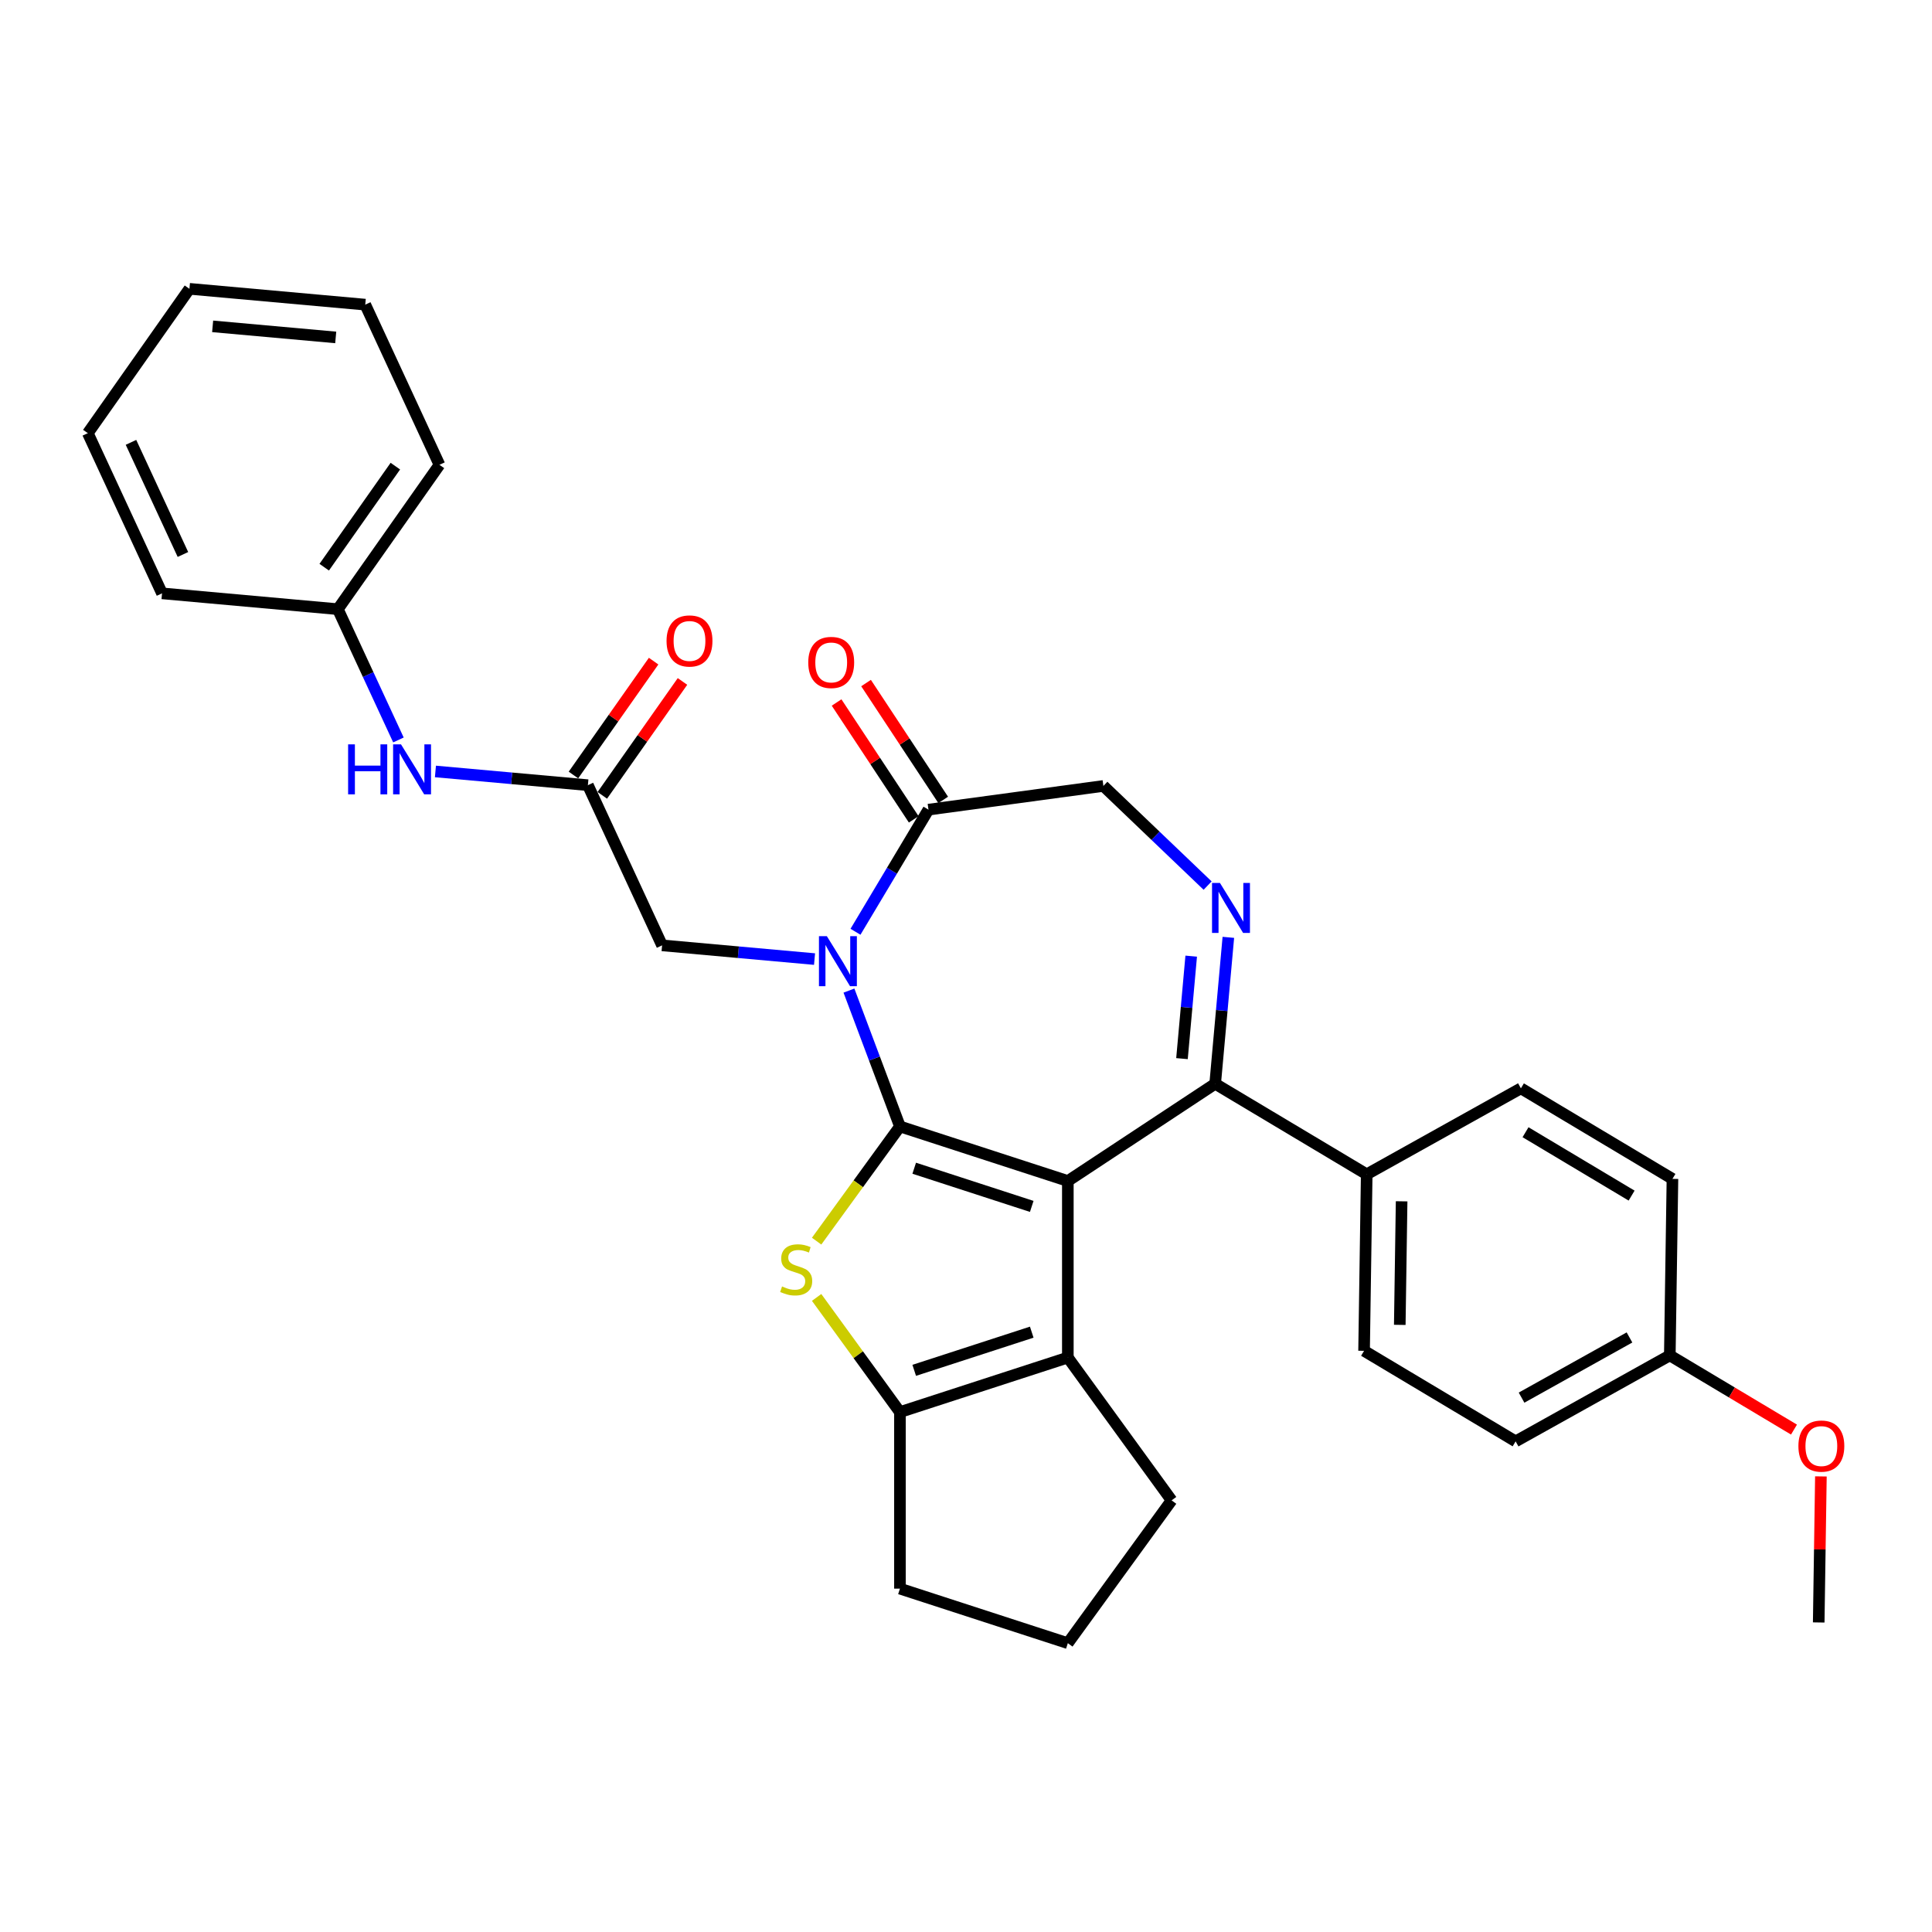 <?xml version='1.0' encoding='iso-8859-1'?>
<svg version='1.1' baseProfile='full'
              xmlns='http://www.w3.org/2000/svg'
                      xmlns:rdkit='http://www.rdkit.org/xml'
                      xmlns:xlink='http://www.w3.org/1999/xlink'
                  xml:space='preserve'
width='1000px' height='1000px' viewBox='0 0 1000 1000'>
<!-- END OF HEADER -->
<rect style='opacity:1.0;fill:#FFFFFF;stroke:none' width='1000' height='1000' x='0' y='0'> </rect>
<path class='bond-0' d='M 465.809,583.054 L 552.711,611.29' style='fill:none;fill-rule:evenodd;stroke:#000000;stroke-width:6px;stroke-linecap:butt;stroke-linejoin:miter;stroke-opacity:1' />
<path class='bond-0' d='M 473.197,604.67 L 534.028,624.435' style='fill:none;fill-rule:evenodd;stroke:#000000;stroke-width:6px;stroke-linecap:butt;stroke-linejoin:miter;stroke-opacity:1' />
<path class='bond-1' d='M 465.809,583.054 L 452.612,547.892' style='fill:none;fill-rule:evenodd;stroke:#000000;stroke-width:6px;stroke-linecap:butt;stroke-linejoin:miter;stroke-opacity:1' />
<path class='bond-1' d='M 452.612,547.892 L 439.416,512.73' style='fill:none;fill-rule:evenodd;stroke:#0000FF;stroke-width:6px;stroke-linecap:butt;stroke-linejoin:miter;stroke-opacity:1' />
<path class='bond-2' d='M 465.809,583.054 L 444.245,612.734' style='fill:none;fill-rule:evenodd;stroke:#000000;stroke-width:6px;stroke-linecap:butt;stroke-linejoin:miter;stroke-opacity:1' />
<path class='bond-2' d='M 444.245,612.734 L 422.682,642.414' style='fill:none;fill-rule:evenodd;stroke:#CCCC00;stroke-width:6px;stroke-linecap:butt;stroke-linejoin:miter;stroke-opacity:1' />
<path class='bond-3' d='M 552.711,611.29 L 628.969,560.953' style='fill:none;fill-rule:evenodd;stroke:#000000;stroke-width:6px;stroke-linecap:butt;stroke-linejoin:miter;stroke-opacity:1' />
<path class='bond-4' d='M 552.711,611.29 L 552.711,702.665' style='fill:none;fill-rule:evenodd;stroke:#000000;stroke-width:6px;stroke-linecap:butt;stroke-linejoin:miter;stroke-opacity:1' />
<path class='bond-7' d='M 442.798,482.284 L 461.683,450.675' style='fill:none;fill-rule:evenodd;stroke:#0000FF;stroke-width:6px;stroke-linecap:butt;stroke-linejoin:miter;stroke-opacity:1' />
<path class='bond-7' d='M 461.683,450.675 L 480.568,419.067' style='fill:none;fill-rule:evenodd;stroke:#000000;stroke-width:6px;stroke-linecap:butt;stroke-linejoin:miter;stroke-opacity:1' />
<path class='bond-8' d='M 421.605,496.418 L 382.15,492.867' style='fill:none;fill-rule:evenodd;stroke:#0000FF;stroke-width:6px;stroke-linecap:butt;stroke-linejoin:miter;stroke-opacity:1' />
<path class='bond-8' d='M 382.15,492.867 L 342.696,489.316' style='fill:none;fill-rule:evenodd;stroke:#000000;stroke-width:6px;stroke-linecap:butt;stroke-linejoin:miter;stroke-opacity:1' />
<path class='bond-6' d='M 422.682,671.541 L 444.245,701.221' style='fill:none;fill-rule:evenodd;stroke:#CCCC00;stroke-width:6px;stroke-linecap:butt;stroke-linejoin:miter;stroke-opacity:1' />
<path class='bond-6' d='M 444.245,701.221 L 465.809,730.901' style='fill:none;fill-rule:evenodd;stroke:#000000;stroke-width:6px;stroke-linecap:butt;stroke-linejoin:miter;stroke-opacity:1' />
<path class='bond-5' d='M 628.969,560.953 L 632.38,523.061' style='fill:none;fill-rule:evenodd;stroke:#000000;stroke-width:6px;stroke-linecap:butt;stroke-linejoin:miter;stroke-opacity:1' />
<path class='bond-5' d='M 632.38,523.061 L 635.79,485.169' style='fill:none;fill-rule:evenodd;stroke:#0000FF;stroke-width:6px;stroke-linecap:butt;stroke-linejoin:miter;stroke-opacity:1' />
<path class='bond-5' d='M 611.791,547.947 L 614.178,521.423' style='fill:none;fill-rule:evenodd;stroke:#000000;stroke-width:6px;stroke-linecap:butt;stroke-linejoin:miter;stroke-opacity:1' />
<path class='bond-5' d='M 614.178,521.423 L 616.566,494.899' style='fill:none;fill-rule:evenodd;stroke:#0000FF;stroke-width:6px;stroke-linecap:butt;stroke-linejoin:miter;stroke-opacity:1' />
<path class='bond-11' d='M 628.969,560.953 L 707.409,607.818' style='fill:none;fill-rule:evenodd;stroke:#000000;stroke-width:6px;stroke-linecap:butt;stroke-linejoin:miter;stroke-opacity:1' />
<path class='bond-17' d='M 552.711,702.665 L 606.419,776.588' style='fill:none;fill-rule:evenodd;stroke:#000000;stroke-width:6px;stroke-linecap:butt;stroke-linejoin:miter;stroke-opacity:1' />
<path class='bond-31' d='M 552.711,702.665 L 465.809,730.901' style='fill:none;fill-rule:evenodd;stroke:#000000;stroke-width:6px;stroke-linecap:butt;stroke-linejoin:miter;stroke-opacity:1' />
<path class='bond-31' d='M 534.028,689.52 L 473.197,709.285' style='fill:none;fill-rule:evenodd;stroke:#000000;stroke-width:6px;stroke-linecap:butt;stroke-linejoin:miter;stroke-opacity:1' />
<path class='bond-32' d='M 625.062,458.38 L 598.089,432.591' style='fill:none;fill-rule:evenodd;stroke:#0000FF;stroke-width:6px;stroke-linecap:butt;stroke-linejoin:miter;stroke-opacity:1' />
<path class='bond-32' d='M 598.089,432.591 L 571.115,406.801' style='fill:none;fill-rule:evenodd;stroke:#000000;stroke-width:6px;stroke-linecap:butt;stroke-linejoin:miter;stroke-opacity:1' />
<path class='bond-19' d='M 465.809,730.901 L 465.809,822.275' style='fill:none;fill-rule:evenodd;stroke:#000000;stroke-width:6px;stroke-linecap:butt;stroke-linejoin:miter;stroke-opacity:1' />
<path class='bond-10' d='M 480.568,419.067 L 571.115,406.801' style='fill:none;fill-rule:evenodd;stroke:#000000;stroke-width:6px;stroke-linecap:butt;stroke-linejoin:miter;stroke-opacity:1' />
<path class='bond-13' d='M 488.194,414.033 L 468.23,383.789' style='fill:none;fill-rule:evenodd;stroke:#000000;stroke-width:6px;stroke-linecap:butt;stroke-linejoin:miter;stroke-opacity:1' />
<path class='bond-13' d='M 468.23,383.789 L 448.267,353.546' style='fill:none;fill-rule:evenodd;stroke:#FF0000;stroke-width:6px;stroke-linecap:butt;stroke-linejoin:miter;stroke-opacity:1' />
<path class='bond-13' d='M 472.942,424.101 L 452.979,393.857' style='fill:none;fill-rule:evenodd;stroke:#000000;stroke-width:6px;stroke-linecap:butt;stroke-linejoin:miter;stroke-opacity:1' />
<path class='bond-13' d='M 452.979,393.857 L 433.015,363.613' style='fill:none;fill-rule:evenodd;stroke:#FF0000;stroke-width:6px;stroke-linecap:butt;stroke-linejoin:miter;stroke-opacity:1' />
<path class='bond-9' d='M 342.696,489.316 L 304.287,406.407' style='fill:none;fill-rule:evenodd;stroke:#000000;stroke-width:6px;stroke-linecap:butt;stroke-linejoin:miter;stroke-opacity:1' />
<path class='bond-12' d='M 304.287,406.407 L 264.832,402.856' style='fill:none;fill-rule:evenodd;stroke:#000000;stroke-width:6px;stroke-linecap:butt;stroke-linejoin:miter;stroke-opacity:1' />
<path class='bond-12' d='M 264.832,402.856 L 225.378,399.305' style='fill:none;fill-rule:evenodd;stroke:#0000FF;stroke-width:6px;stroke-linecap:butt;stroke-linejoin:miter;stroke-opacity:1' />
<path class='bond-14' d='M 311.758,411.667 L 332.506,382.193' style='fill:none;fill-rule:evenodd;stroke:#000000;stroke-width:6px;stroke-linecap:butt;stroke-linejoin:miter;stroke-opacity:1' />
<path class='bond-14' d='M 332.506,382.193 L 353.253,352.719' style='fill:none;fill-rule:evenodd;stroke:#FF0000;stroke-width:6px;stroke-linecap:butt;stroke-linejoin:miter;stroke-opacity:1' />
<path class='bond-14' d='M 296.815,401.147 L 317.562,371.674' style='fill:none;fill-rule:evenodd;stroke:#000000;stroke-width:6px;stroke-linecap:butt;stroke-linejoin:miter;stroke-opacity:1' />
<path class='bond-14' d='M 317.562,371.674 L 338.309,342.2' style='fill:none;fill-rule:evenodd;stroke:#FF0000;stroke-width:6px;stroke-linecap:butt;stroke-linejoin:miter;stroke-opacity:1' />
<path class='bond-15' d='M 707.409,607.818 L 706.042,699.182' style='fill:none;fill-rule:evenodd;stroke:#000000;stroke-width:6px;stroke-linecap:butt;stroke-linejoin:miter;stroke-opacity:1' />
<path class='bond-15' d='M 725.477,621.796 L 724.52,685.751' style='fill:none;fill-rule:evenodd;stroke:#000000;stroke-width:6px;stroke-linecap:butt;stroke-linejoin:miter;stroke-opacity:1' />
<path class='bond-16' d='M 707.409,607.818 L 787.216,563.32' style='fill:none;fill-rule:evenodd;stroke:#000000;stroke-width:6px;stroke-linecap:butt;stroke-linejoin:miter;stroke-opacity:1' />
<path class='bond-18' d='M 206.228,382.993 L 190.549,349.15' style='fill:none;fill-rule:evenodd;stroke:#0000FF;stroke-width:6px;stroke-linecap:butt;stroke-linejoin:miter;stroke-opacity:1' />
<path class='bond-18' d='M 190.549,349.15 L 174.871,315.307' style='fill:none;fill-rule:evenodd;stroke:#000000;stroke-width:6px;stroke-linecap:butt;stroke-linejoin:miter;stroke-opacity:1' />
<path class='bond-21' d='M 706.042,699.182 L 784.482,746.048' style='fill:none;fill-rule:evenodd;stroke:#000000;stroke-width:6px;stroke-linecap:butt;stroke-linejoin:miter;stroke-opacity:1' />
<path class='bond-22' d='M 787.216,563.32 L 865.656,610.186' style='fill:none;fill-rule:evenodd;stroke:#000000;stroke-width:6px;stroke-linecap:butt;stroke-linejoin:miter;stroke-opacity:1' />
<path class='bond-22' d='M 789.609,586.038 L 844.517,618.844' style='fill:none;fill-rule:evenodd;stroke:#000000;stroke-width:6px;stroke-linecap:butt;stroke-linejoin:miter;stroke-opacity:1' />
<path class='bond-33' d='M 606.419,776.588 L 552.711,850.511' style='fill:none;fill-rule:evenodd;stroke:#000000;stroke-width:6px;stroke-linecap:butt;stroke-linejoin:miter;stroke-opacity:1' />
<path class='bond-25' d='M 174.871,315.307 L 227.467,240.589' style='fill:none;fill-rule:evenodd;stroke:#000000;stroke-width:6px;stroke-linecap:butt;stroke-linejoin:miter;stroke-opacity:1' />
<path class='bond-25' d='M 167.816,293.58 L 204.634,241.277' style='fill:none;fill-rule:evenodd;stroke:#000000;stroke-width:6px;stroke-linecap:butt;stroke-linejoin:miter;stroke-opacity:1' />
<path class='bond-26' d='M 174.871,315.307 L 83.864,307.116' style='fill:none;fill-rule:evenodd;stroke:#000000;stroke-width:6px;stroke-linecap:butt;stroke-linejoin:miter;stroke-opacity:1' />
<path class='bond-24' d='M 465.809,822.275 L 552.711,850.511' style='fill:none;fill-rule:evenodd;stroke:#000000;stroke-width:6px;stroke-linecap:butt;stroke-linejoin:miter;stroke-opacity:1' />
<path class='bond-20' d='M 864.289,701.55 L 865.656,610.186' style='fill:none;fill-rule:evenodd;stroke:#000000;stroke-width:6px;stroke-linecap:butt;stroke-linejoin:miter;stroke-opacity:1' />
<path class='bond-23' d='M 864.289,701.55 L 896.428,720.752' style='fill:none;fill-rule:evenodd;stroke:#000000;stroke-width:6px;stroke-linecap:butt;stroke-linejoin:miter;stroke-opacity:1' />
<path class='bond-23' d='M 896.428,720.752 L 928.566,739.954' style='fill:none;fill-rule:evenodd;stroke:#FF0000;stroke-width:6px;stroke-linecap:butt;stroke-linejoin:miter;stroke-opacity:1' />
<path class='bond-34' d='M 864.289,701.55 L 784.482,746.048' style='fill:none;fill-rule:evenodd;stroke:#000000;stroke-width:6px;stroke-linecap:butt;stroke-linejoin:miter;stroke-opacity:1' />
<path class='bond-34' d='M 843.419,692.263 L 787.554,723.412' style='fill:none;fill-rule:evenodd;stroke:#000000;stroke-width:6px;stroke-linecap:butt;stroke-linejoin:miter;stroke-opacity:1' />
<path class='bond-27' d='M 942.493,764.187 L 941.928,801.983' style='fill:none;fill-rule:evenodd;stroke:#FF0000;stroke-width:6px;stroke-linecap:butt;stroke-linejoin:miter;stroke-opacity:1' />
<path class='bond-27' d='M 941.928,801.983 L 941.362,839.779' style='fill:none;fill-rule:evenodd;stroke:#000000;stroke-width:6px;stroke-linecap:butt;stroke-linejoin:miter;stroke-opacity:1' />
<path class='bond-29' d='M 227.467,240.589 L 189.057,157.68' style='fill:none;fill-rule:evenodd;stroke:#000000;stroke-width:6px;stroke-linecap:butt;stroke-linejoin:miter;stroke-opacity:1' />
<path class='bond-28' d='M 83.864,307.116 L 45.455,224.207' style='fill:none;fill-rule:evenodd;stroke:#000000;stroke-width:6px;stroke-linecap:butt;stroke-linejoin:miter;stroke-opacity:1' />
<path class='bond-28' d='M 94.685,286.998 L 67.798,228.962' style='fill:none;fill-rule:evenodd;stroke:#000000;stroke-width:6px;stroke-linecap:butt;stroke-linejoin:miter;stroke-opacity:1' />
<path class='bond-30' d='M 45.455,224.207 L 98.051,149.489' style='fill:none;fill-rule:evenodd;stroke:#000000;stroke-width:6px;stroke-linecap:butt;stroke-linejoin:miter;stroke-opacity:1' />
<path class='bond-35' d='M 189.057,157.68 L 98.051,149.489' style='fill:none;fill-rule:evenodd;stroke:#000000;stroke-width:6px;stroke-linecap:butt;stroke-linejoin:miter;stroke-opacity:1' />
<path class='bond-35' d='M 173.768,174.652 L 110.064,168.919' style='fill:none;fill-rule:evenodd;stroke:#000000;stroke-width:6px;stroke-linecap:butt;stroke-linejoin:miter;stroke-opacity:1' />
<path  class='atom-2' d='M 427.983 484.568
L 436.462 498.274
Q 437.303 499.627, 438.655 502.075
Q 440.007 504.524, 440.08 504.67
L 440.08 484.568
L 443.516 484.568
L 443.516 510.445
L 439.971 510.445
L 430.87 495.46
Q 429.81 493.706, 428.677 491.695
Q 427.58 489.685, 427.252 489.064
L 427.252 510.445
L 423.889 510.445
L 423.889 484.568
L 427.983 484.568
' fill='#0000FF'/>
<path  class='atom-3' d='M 404.791 665.859
Q 405.083 665.969, 406.289 666.48
Q 407.495 666.992, 408.811 667.321
Q 410.164 667.613, 411.479 667.613
Q 413.928 667.613, 415.354 666.444
Q 416.779 665.238, 416.779 663.154
Q 416.779 661.729, 416.048 660.852
Q 415.354 659.975, 414.257 659.499
Q 413.161 659.024, 411.333 658.476
Q 409.031 657.782, 407.642 657.124
Q 406.289 656.466, 405.303 655.077
Q 404.352 653.688, 404.352 651.349
Q 404.352 648.096, 406.545 646.086
Q 408.775 644.076, 413.161 644.076
Q 416.158 644.076, 419.557 645.501
L 418.716 648.315
Q 415.61 647.036, 413.27 647.036
Q 410.748 647.036, 409.36 648.096
Q 407.971 649.119, 408.007 650.91
Q 408.007 652.299, 408.702 653.14
Q 409.433 653.98, 410.456 654.456
Q 411.516 654.931, 413.27 655.479
Q 415.61 656.21, 416.998 656.941
Q 418.387 657.672, 419.374 659.171
Q 420.398 660.632, 420.398 663.154
Q 420.398 666.736, 417.985 668.673
Q 415.61 670.574, 411.626 670.574
Q 409.323 670.574, 407.569 670.062
Q 405.851 669.587, 403.804 668.747
L 404.791 665.859
' fill='#CCCC00'/>
<path  class='atom-6' d='M 631.44 457.008
L 639.92 470.714
Q 640.76 472.066, 642.113 474.515
Q 643.465 476.964, 643.538 477.11
L 643.538 457.008
L 646.974 457.008
L 646.974 482.885
L 643.428 482.885
L 634.327 467.9
Q 633.268 466.145, 632.134 464.135
Q 631.038 462.125, 630.709 461.504
L 630.709 482.885
L 627.346 482.885
L 627.346 457.008
L 631.44 457.008
' fill='#0000FF'/>
<path  class='atom-13' d='M 180.185 385.278
L 183.693 385.278
L 183.693 396.279
L 196.924 396.279
L 196.924 385.278
L 200.433 385.278
L 200.433 411.155
L 196.924 411.155
L 196.924 399.203
L 183.693 399.203
L 183.693 411.155
L 180.185 411.155
L 180.185 385.278
' fill='#0000FF'/>
<path  class='atom-13' d='M 207.56 385.278
L 216.04 398.984
Q 216.88 400.336, 218.233 402.785
Q 219.585 405.234, 219.658 405.38
L 219.658 385.278
L 223.094 385.278
L 223.094 411.155
L 219.549 411.155
L 210.448 396.169
Q 209.388 394.415, 208.255 392.405
Q 207.158 390.395, 206.829 389.773
L 206.829 411.155
L 203.467 411.155
L 203.467 385.278
L 207.56 385.278
' fill='#0000FF'/>
<path  class='atom-14' d='M 418.352 342.882
Q 418.352 336.668, 421.422 333.196
Q 424.492 329.724, 430.231 329.724
Q 435.969 329.724, 439.039 333.196
Q 442.109 336.668, 442.109 342.882
Q 442.109 349.168, 439.002 352.75
Q 435.896 356.295, 430.231 356.295
Q 424.529 356.295, 421.422 352.75
Q 418.352 349.205, 418.352 342.882
M 430.231 353.371
Q 434.178 353.371, 436.298 350.74
Q 438.454 348.072, 438.454 342.882
Q 438.454 337.801, 436.298 335.243
Q 434.178 332.648, 430.231 332.648
Q 426.283 332.648, 424.127 335.206
Q 422.007 337.765, 422.007 342.882
Q 422.007 348.108, 424.127 350.74
Q 426.283 353.371, 430.231 353.371
' fill='#FF0000'/>
<path  class='atom-15' d='M 345.004 331.762
Q 345.004 325.548, 348.075 322.076
Q 351.145 318.604, 356.883 318.604
Q 362.621 318.604, 365.691 322.076
Q 368.762 325.548, 368.762 331.762
Q 368.762 338.048, 365.655 341.63
Q 362.548 345.175, 356.883 345.175
Q 351.181 345.175, 348.075 341.63
Q 345.004 338.085, 345.004 331.762
M 356.883 342.251
Q 360.83 342.251, 362.95 339.62
Q 365.107 336.952, 365.107 331.762
Q 365.107 326.681, 362.95 324.123
Q 360.83 321.528, 356.883 321.528
Q 352.936 321.528, 350.779 324.086
Q 348.659 326.645, 348.659 331.762
Q 348.659 336.988, 350.779 339.62
Q 352.936 342.251, 356.883 342.251
' fill='#FF0000'/>
<path  class='atom-24' d='M 930.851 748.489
Q 930.851 742.275, 933.921 738.803
Q 936.991 735.331, 942.729 735.331
Q 948.468 735.331, 951.538 738.803
Q 954.608 742.275, 954.608 748.489
Q 954.608 754.775, 951.501 758.357
Q 948.394 761.902, 942.729 761.902
Q 937.028 761.902, 933.921 758.357
Q 930.851 754.812, 930.851 748.489
M 942.729 758.978
Q 946.677 758.978, 948.796 756.347
Q 950.953 753.679, 950.953 748.489
Q 950.953 743.408, 948.796 740.85
Q 946.677 738.255, 942.729 738.255
Q 938.782 738.255, 936.625 740.813
Q 934.506 743.372, 934.506 748.489
Q 934.506 753.715, 936.625 756.347
Q 938.782 758.978, 942.729 758.978
' fill='#FF0000'/>
</svg>
